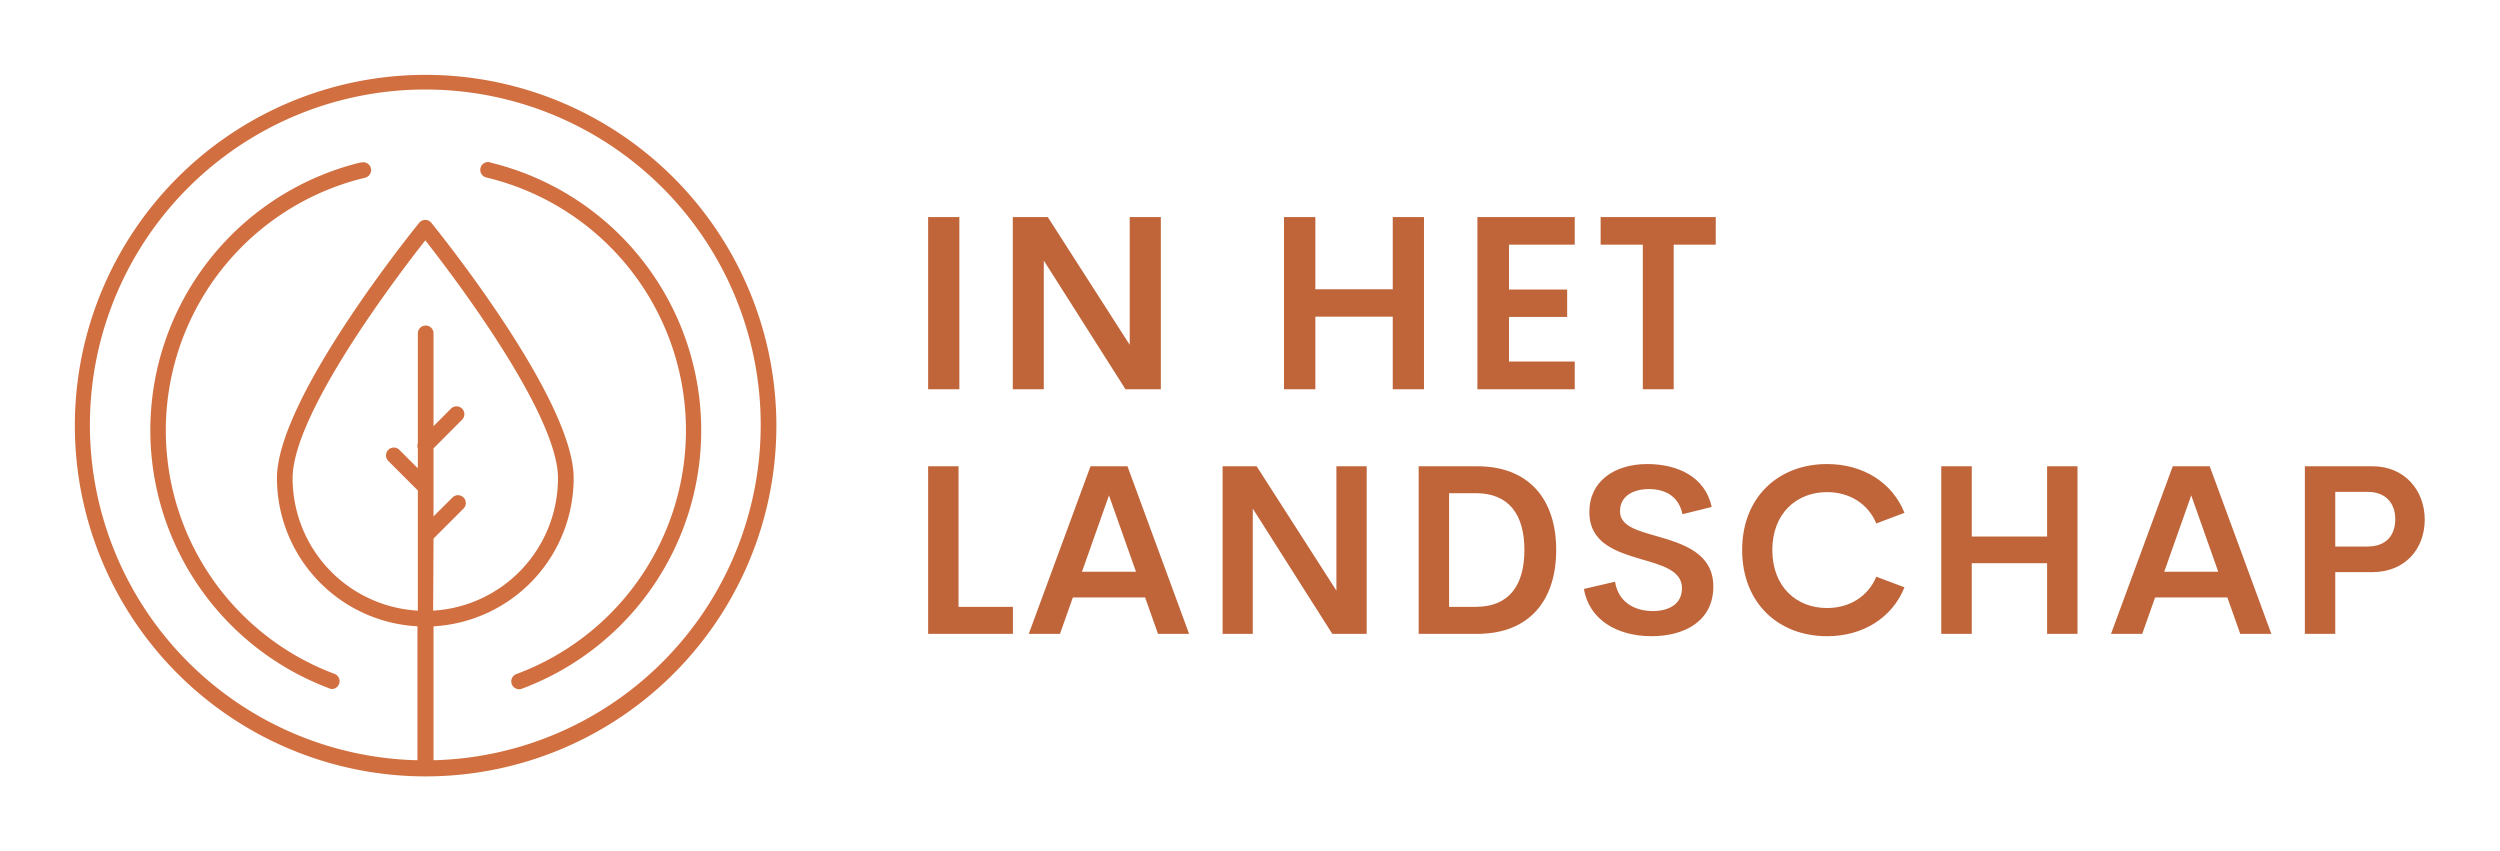 <?xml version="1.0" encoding="UTF-8"?>
<svg xmlns="http://www.w3.org/2000/svg" xmlns:xlink="http://www.w3.org/1999/xlink" version="1.1" width="3191.083" height="1086.783" viewBox="0 0 3191.083 1086.783">
  <g transform="scale(9.554) translate(10, 10)">
    <defs id="SvgjsDefs1242"></defs>
    <g id="SvgjsG1243" transform="matrix(1.047,0,0,1.047,-3.906,-3.707)" fill="#d26f40">
      <title xmlns="http://www.w3.org/2000/svg">nature</title>
      <g xmlns="http://www.w3.org/2000/svg">
        <path d="M40.24,14.71a35.17,35.17,0,0,0-4,67.13.84.84,0,0,0,.35.07A1,1,0,0,0,36.92,80a33.17,33.17,0,0,1,3.79-63.32,1,1,0,1,0-.47-1.94Z"></path>
        <path d="M56.76,14.71a1,1,0,1,0-.47,1.94A33.17,33.17,0,0,1,60.08,80a1,1,0,0,0,.35,1.94.91.91,0,0,0,.35-.07,35.17,35.17,0,0,0-4-67.13Z"></path>
        <path d="M48.5,3.54A44.76,44.76,0,1,0,93.25,48.29,44.8,44.8,0,0,0,48.5,3.54Zm1,59.17,3.88-3.88a1,1,0,0,0-1.41-1.41l-2.47,2.46V51.2l3.64-3.65a1,1,0,0,0-1.41-1.42l-2.23,2.24V36.53a1,1,0,0,0-2,0v14a1,1,0,0,0,0,.67v2.55l-2.36-2.36a1,1,0,0,0-1.41,0,1,1,0,0,0,0,1.42l3.77,3.77V71.91A16.93,16.93,0,0,1,31.52,55c0-8.28,13.51-26,16.93-30.34C51.86,29,65.38,46.75,65.38,55A16.93,16.93,0,0,1,49.45,71.91Zm0,28.31V73.91A18.94,18.94,0,0,0,67.38,55c0-10.14-17.42-31.66-18.16-32.58a1,1,0,0,0-1.55,0c-.74.92-18.15,22.44-18.15,32.58A18.94,18.94,0,0,0,47.45,73.91V91a42.8,42.8,0,1,1,2,0Z"></path>
      </g>
    </g>
    <g id="SvgjsG1244" transform="matrix(0.822,0,0,0.822,110.821,9.126)" fill="#c0653a">
      <path d="M3.867 40 l0 -27.988 l5.078 0 l0 27.988 l-5.078 0 z M36.63 12.012 l5.059 0 l0 27.988 l-5.742 0 l-13.281 -20.918 l0 20.918 l-5.039 0 l0 -27.988 l5.684 0 l13.32 20.762 l0 -20.762 z M79.383 12.012 l5.078 0 l0 27.988 l-5.078 0 l0 -11.797 l-12.578 0 l0 11.797 l-5.098 0 l0 -27.988 l5.098 0 l0 11.738 l12.578 0 l0 -11.738 z M108.963 16.504 l-10.684 0 l0 7.285 l9.453 0 l0 4.453 l-9.453 0 l0 7.246 l10.684 0 l0 4.512 l-15.82 0 l0 -27.988 l15.82 0 l0 4.492 z M131.882 12.012 l0 4.492 l-6.836 0 l0 23.496 l-5.019 0 l0 -23.496 l-6.856 0 l0 -4.492 l18.711 0 z"></path>
    </g>
    <g id="SvgjsG1245" transform="matrix(0.8,0,0,0.8,110.905,42.685)" fill="#c0653a">
      <path d="M8.945 35.488 l9.082 0 l0 4.512 l-14.16 0 l0 -27.988 l5.078 0 l0 23.477 z M42.255 40 l-2.148 -6.074 l-12.07 0 l-2.148 6.074 l-5.215 0 l10.313 -27.988 l6.172 0 l10.293 27.988 l-5.195 0 z M29.56 29.629 l9.023 0 l-4.512 -12.754 z M72.05 12.012 l5.059 0 l0 27.988 l-5.742 0 l-13.281 -20.918 l0 20.918 l-5.039 0 l0 -27.988 l5.684 0 l13.32 20.762 l0 -20.762 z M85.79 40 l0 -27.988 l9.766 0 c8.809 0 13.203 5.684 13.203 13.984 c0 8.32 -4.394 14.004 -13.203 14.004 l-9.766 0 z M90.868 35.488 l4.453 0 c5.547 0 8.125 -3.555 8.125 -9.492 c0 -5.918 -2.578 -9.492 -8.125 -9.492 l-4.453 0 l0 18.984 z M124.705 40.391 c-5.938 0 -10.449 -2.852 -11.328 -7.891 l5.215 -1.211 c0.469 3.184 2.988 4.902 6.309 4.902 c2.617 0 4.883 -1.113 4.863 -3.867 c-0.039 -2.91 -3.34 -3.789 -6.914 -4.824 c-4.199 -1.25 -8.555 -2.695 -8.555 -7.852 c0 -5.195 4.258 -8.008 9.688 -8.008 c4.902 0 9.648 2.031 10.742 7.168 l-4.883 1.211 c-0.586 -2.891 -2.754 -4.199 -5.586 -4.199 c-2.519 0 -4.844 1.074 -4.844 3.731 c0 2.441 2.91 3.223 6.231 4.16 c4.297 1.25 9.355 2.793 9.355 8.379 c0 5.84 -4.902 8.301 -10.293 8.301 z M153.992 40.391 c-8.125 0 -14.18 -5.547 -14.18 -14.395 c0 -8.828 6.055 -14.355 14.18 -14.355 c5.996 0 10.879 3.047 12.93 8.145 l-4.707 1.777 c-1.387 -3.32 -4.492 -5.234 -8.223 -5.234 c-5.137 0 -9.141 3.594 -9.141 9.668 c0 6.113 4.004 9.688 9.141 9.688 c3.731 0 6.836 -1.914 8.223 -5.234 l4.707 1.777 c-2.051 5.098 -6.934 8.164 -12.93 8.164 z M190.739 12.012 l5.078 0 l0 27.988 l-5.078 0 l0 -11.797 l-12.578 0 l0 11.797 l-5.098 0 l0 -27.988 l5.098 0 l0 11.738 l12.578 0 l0 -11.738 z M222.994 40 l-2.148 -6.074 l-12.07 0 l-2.148 6.074 l-5.215 0 l10.313 -27.988 l6.172 0 l10.293 27.988 l-5.195 0 z M210.299 29.629 l9.023 0 l-4.512 -12.754 z M245.094 12.012 c5.332 0 8.711 4.004 8.711 8.906 c0 4.981 -3.379 8.77 -8.711 8.77 l-6.231 0 l0 10.313 l-5.078 0 l0 -27.988 l11.309 0 z M244.273 25.41 c3.047 0 4.609 -1.816 4.609 -4.57 c0 -2.637 -1.562 -4.551 -4.609 -4.551 l-5.41 0 l0 9.121 l5.41 0 z"></path>
    </g>
  </g>
</svg>
